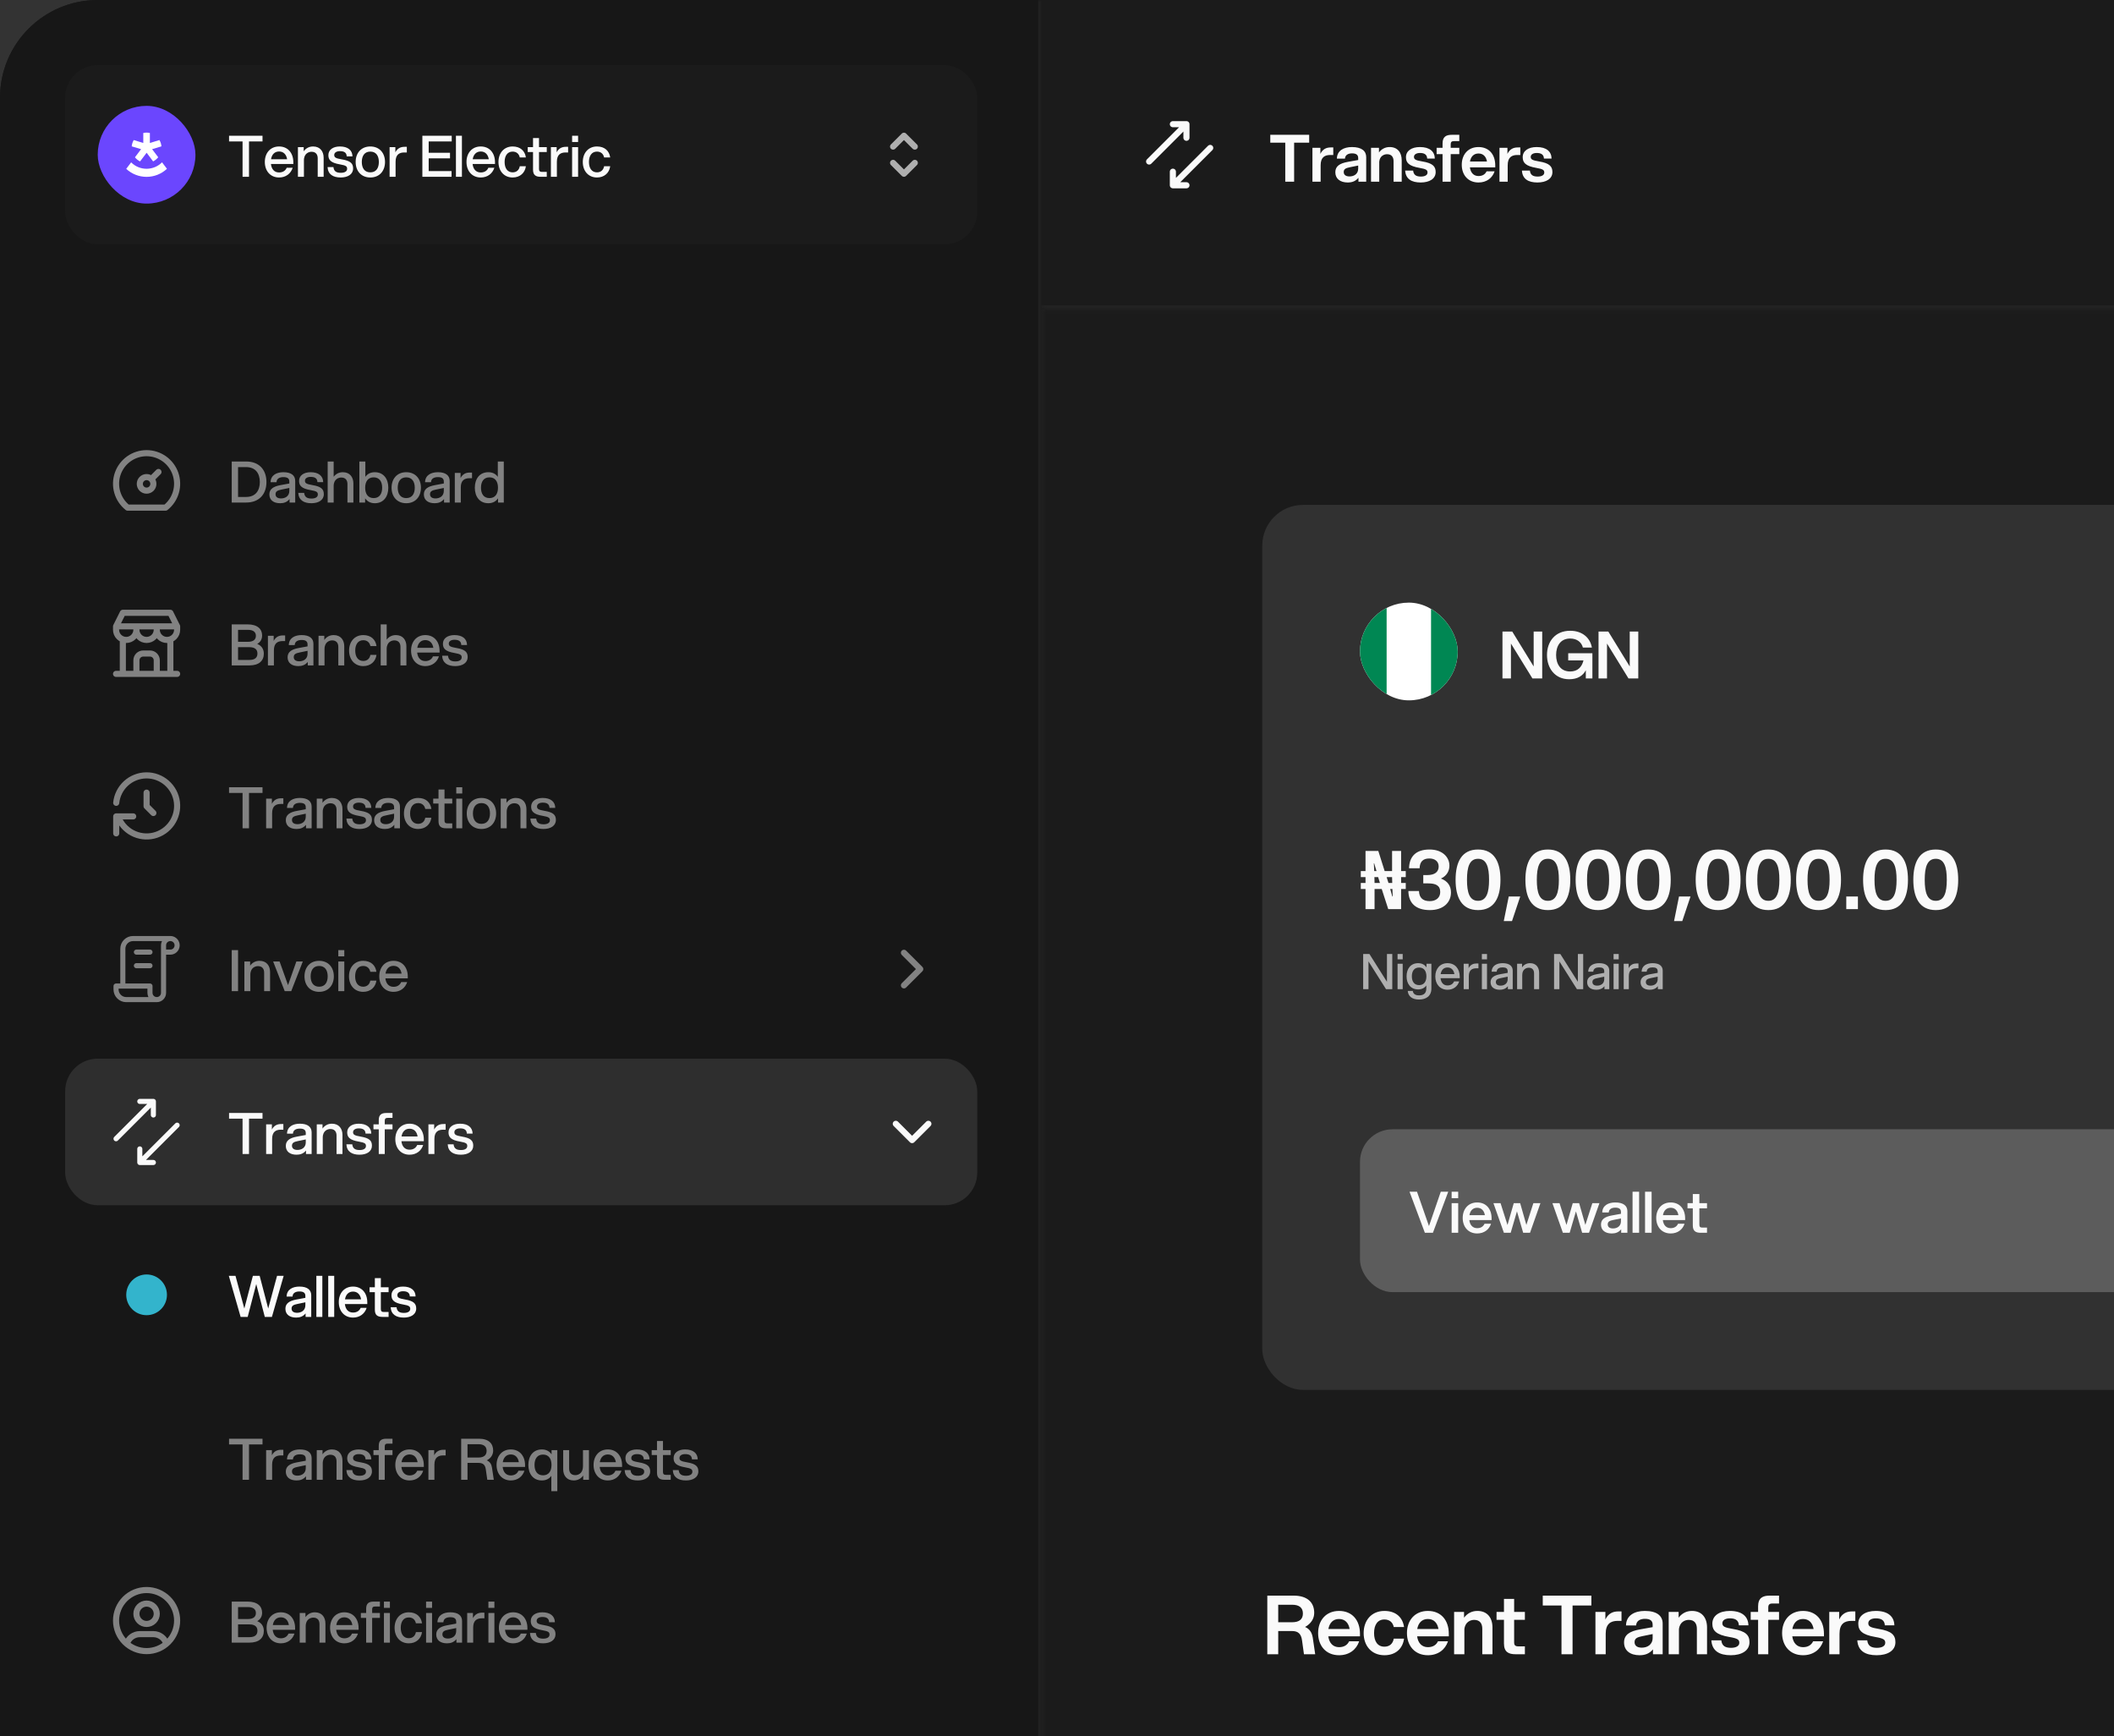 <svg width="431" height="354" viewBox="0 0 431 354" fill="none" xmlns="http://www.w3.org/2000/svg">
<rect x="0" y="0" width="431" height="354" fill="#333333" stroke="none"/>
<g clip-path="url(#clip0_5897_6746)">
<rect width="1195.43" height="850.08" rx="19.924" fill="#1B1B1B"/>
<mask id="path-2-inside-1_5897_6746" fill="white">
<path d="M0 0H212.52V850.08H0V0Z"/>
</mask>
<path d="M0 0H212.52V850.08H0V0Z" fill="#171717"/>
<path d="M211.69 0V850.08H213.351V0H211.69Z" fill="#232323" mask="url(#path-2-inside-1_5897_6746)"/>
<rect x="13.283" y="13.283" width="185.955" height="36.527" rx="6.641" fill="#1B1B1B"/>
<rect x="19.924" y="21.584" width="19.924" height="19.924" rx="9.962" fill="#6B46FE"/>
<g clip-path="url(#clip1_5897_6746)">
<path d="M31.012 30.413L32.256 32.059C31.976 32.414 31.621 32.703 31.217 32.904L29.897 31.143L28.556 32.91C28.15 32.71 27.794 32.423 27.513 32.069L28.765 30.413L26.855 29.839C26.896 29.386 27.036 28.946 27.266 28.553L29.213 29.151V27.112C29.655 27.011 30.115 27.011 30.557 27.112V29.151L32.506 28.556C32.734 28.949 32.874 29.387 32.914 29.84L31.012 30.413Z" fill="white"/>
<path d="M33.036 33.092C32.624 33.508 32.133 33.839 31.593 34.065C31.053 34.291 30.473 34.408 29.887 34.409C29.301 34.41 28.721 34.295 28.18 34.07C27.639 33.846 27.148 33.516 26.735 33.101L25.735 34.424C26.862 35.475 28.346 36.059 29.887 36.057C31.429 36.055 32.912 35.468 34.036 34.415L33.036 33.092Z" fill="white"/>
</g>
<path d="M49.453 36.046V28.841H46.699V27.678H53.521V28.841H50.766V36.046H49.453ZM56.898 36.186C55.108 36.186 53.992 34.838 53.992 33.025C53.992 31.212 55.108 29.863 56.898 29.863C58.687 29.863 59.803 31.188 59.803 33.083V33.431H55.236C55.352 34.477 55.921 35.163 56.898 35.163C57.641 35.163 58.199 34.814 58.455 34.199H59.675C59.292 35.395 58.281 36.186 56.898 36.186ZM55.259 32.467H58.536C58.385 31.514 57.816 30.886 56.898 30.886C55.979 30.886 55.41 31.514 55.259 32.467ZM64.775 32.281C64.775 31.502 64.392 30.944 63.508 30.944C63.043 30.944 61.963 31.212 61.963 32.699V36.046H60.742V30.003H61.916V30.851C62.323 30.282 62.95 29.863 63.834 29.863C65.298 29.863 65.984 30.909 65.984 32.153V36.046H64.775V32.281ZM69.457 36.186C67.923 36.186 66.865 35.558 66.784 34.071H67.981C68.074 34.931 68.586 35.233 69.481 35.233C70.271 35.233 70.77 34.942 70.77 34.419C70.77 33.943 70.596 33.734 69.306 33.513C67.435 33.199 66.947 32.595 66.947 31.63C66.947 30.538 67.9 29.863 69.294 29.863C70.933 29.863 71.84 30.63 71.863 31.886H70.689C70.666 31.037 70.05 30.816 69.294 30.816C68.655 30.816 68.144 31.095 68.144 31.595C68.144 32.095 68.434 32.281 69.678 32.49C71.491 32.792 71.991 33.338 71.991 34.349C71.991 35.535 70.922 36.186 69.457 36.186ZM75.497 36.186C73.626 36.186 72.51 34.838 72.51 33.025C72.51 31.212 73.626 29.863 75.497 29.863C77.38 29.863 78.496 31.212 78.496 33.025C78.496 34.838 77.38 36.186 75.497 36.186ZM73.765 33.025C73.765 34.268 74.323 35.14 75.497 35.14C76.683 35.14 77.24 34.268 77.24 33.025C77.24 31.781 76.683 30.909 75.497 30.909C74.323 30.909 73.765 31.781 73.765 33.025ZM79.431 36.046V30.003H80.605V31.049C81.046 30.2 81.732 29.933 82.476 29.933H82.941V31.084H82.441C81.418 31.084 80.651 31.514 80.651 32.967V36.046H79.431ZM86.111 36.046V27.678H92.096V28.841H87.401V31.142H91.748V32.281H87.401V34.884H92.061V36.046H86.111ZM92.955 36.046V27.678H94.175V36.046H92.955ZM98.013 36.186C96.223 36.186 95.108 34.838 95.108 33.025C95.108 31.212 96.223 29.863 98.013 29.863C99.803 29.863 100.919 31.188 100.919 33.083V33.431H96.351C96.468 34.477 97.037 35.163 98.013 35.163C98.757 35.163 99.315 34.814 99.571 34.199H100.791C100.407 35.395 99.396 36.186 98.013 36.186ZM96.374 32.467H99.652C99.501 31.514 98.931 30.886 98.013 30.886C97.095 30.886 96.526 31.514 96.374 32.467ZM104.519 36.186C102.741 36.186 101.626 34.838 101.626 33.025C101.626 31.212 102.741 29.863 104.519 29.863C106.088 29.863 107.03 30.77 107.216 32.106H105.972C105.821 31.363 105.298 30.909 104.519 30.909C103.439 30.909 102.881 31.781 102.881 33.025C102.881 34.268 103.439 35.14 104.519 35.14C105.31 35.14 105.833 34.663 105.972 33.896H107.216C107.03 35.256 106.019 36.186 104.519 36.186ZM108.673 28.143H109.893V30.003H111.474V31.002H109.893V34.454C109.893 34.873 110.068 35.047 110.498 35.047H111.474V36.046H110.219C109.196 36.046 108.673 35.663 108.673 34.594V31.002H107.592V30.003H108.673V28.143ZM112.316 36.046V30.003H113.49V31.049C113.931 30.2 114.617 29.933 115.361 29.933H115.826V31.084H115.326C114.303 31.084 113.536 31.514 113.536 32.967V36.046H112.316ZM116.642 36.046V30.003H117.862V36.046H116.642ZM116.642 28.957V27.678H117.862V28.957H116.642ZM121.712 36.186C119.934 36.186 118.818 34.838 118.818 33.025C118.818 31.212 119.934 29.863 121.712 29.863C123.281 29.863 124.223 30.77 124.408 32.106H123.165C123.014 31.363 122.491 30.909 121.712 30.909C120.631 30.909 120.073 31.781 120.073 33.025C120.073 34.268 120.631 35.14 121.712 35.14C122.502 35.14 123.025 34.663 123.165 33.896H124.408C124.223 35.256 123.211 36.186 121.712 36.186Z" fill="#FAFAFA"/>
<path d="M182.081 29.887L184.295 27.673L186.509 29.887M186.509 33.207L184.295 35.421L182.081 33.207" stroke="#AFAFAF" stroke-width="1.245" stroke-linecap="round" stroke-linejoin="round"/>
<path d="M30.889 97.647L32.308 96.229M28.503 98.65C28.503 99.017 28.648 99.369 28.908 99.629C29.168 99.888 29.519 100.034 29.886 100.034C30.253 100.034 30.605 99.888 30.865 99.629C31.124 99.369 31.27 99.017 31.27 98.65C31.27 98.283 31.124 97.931 30.865 97.672C30.605 97.412 30.253 97.267 29.886 97.267C29.519 97.267 29.168 97.412 28.908 97.672C28.648 97.931 28.503 98.283 28.503 98.65ZM26.012 103.493C25.001 102.689 24.265 101.591 23.906 100.35C23.547 99.109 23.582 97.787 24.008 96.567C24.434 95.347 25.228 94.29 26.281 93.542C27.335 92.794 28.595 92.393 29.886 92.393C31.178 92.393 32.438 92.794 33.491 93.542C34.545 94.29 35.339 95.347 35.765 96.567C36.19 97.787 36.226 99.109 35.867 100.35C35.508 101.591 34.772 102.689 33.76 103.493H26.012Z" stroke="#828282" stroke-width="1.245" stroke-linecap="round" stroke-linejoin="round"/>
<path d="M47.245 102.458V94.091H50.162C52.986 94.091 54.323 95.938 54.323 98.275C54.323 100.611 52.986 102.458 50.162 102.458H47.245ZM48.535 101.32H50.162C52.138 101.32 52.974 99.983 52.974 98.275C52.974 96.566 52.138 95.23 50.162 95.23H48.535V101.32ZM59.035 102.458V101.75C58.512 102.389 57.85 102.598 57.118 102.598C55.781 102.598 54.921 101.959 54.921 100.797C54.921 99.727 55.711 99.181 57.164 98.914L58.989 98.577V98.181C58.989 97.542 58.594 97.275 57.78 97.275C57.083 97.275 56.409 97.519 56.374 98.309H55.165C55.2 96.857 56.409 96.275 57.78 96.275C59.407 96.275 60.186 96.961 60.186 98.054V102.458H59.035ZM56.176 100.762C56.176 101.273 56.525 101.622 57.303 101.622C58.129 101.622 58.989 101.168 58.989 100.088V99.483L57.373 99.82C56.641 99.971 56.176 100.146 56.176 100.762ZM63.485 102.598C61.951 102.598 60.893 101.97 60.812 100.483H62.009C62.102 101.343 62.613 101.645 63.508 101.645C64.299 101.645 64.798 101.354 64.798 100.831C64.798 100.355 64.624 100.146 63.334 99.925C61.463 99.611 60.975 99.007 60.975 98.042C60.975 96.95 61.928 96.275 63.322 96.275C64.961 96.275 65.868 97.043 65.891 98.298H64.717C64.694 97.449 64.078 97.228 63.322 97.228C62.683 97.228 62.172 97.507 62.172 98.007C62.172 98.507 62.462 98.693 63.706 98.902C65.519 99.204 66.019 99.751 66.019 100.762C66.019 101.947 64.949 102.598 63.485 102.598ZM66.805 102.458V94.091H68.026V97.205C68.432 96.671 69.048 96.275 69.897 96.275C71.361 96.275 72.047 97.322 72.047 98.565V102.458H70.838V98.693C70.838 97.914 70.455 97.356 69.571 97.356C69.106 97.356 68.026 97.624 68.026 99.111V102.458H66.805ZM73.266 102.458V94.091H74.486V97.217C74.904 96.624 75.543 96.275 76.415 96.275C78.193 96.275 79.17 97.624 79.17 99.437C79.17 101.25 78.193 102.598 76.415 102.598C75.52 102.598 74.858 102.214 74.439 101.598V102.458H73.266ZM74.451 99.437C74.451 100.68 75.009 101.552 76.183 101.552C77.357 101.552 77.915 100.68 77.915 99.437C77.915 98.193 77.357 97.322 76.183 97.322C75.009 97.322 74.451 98.193 74.451 99.437ZM82.82 102.598C80.949 102.598 79.833 101.25 79.833 99.437C79.833 97.624 80.949 96.275 82.82 96.275C84.703 96.275 85.819 97.624 85.819 99.437C85.819 101.25 84.703 102.598 82.82 102.598ZM81.088 99.437C81.088 100.68 81.646 101.552 82.82 101.552C84.005 101.552 84.563 100.68 84.563 99.437C84.563 98.193 84.005 97.322 82.82 97.322C81.646 97.322 81.088 98.193 81.088 99.437ZM90.531 102.458V101.75C90.008 102.389 89.345 102.598 88.613 102.598C87.277 102.598 86.417 101.959 86.417 100.797C86.417 99.727 87.207 99.181 88.66 98.914L90.484 98.577V98.181C90.484 97.542 90.089 97.275 89.276 97.275C88.578 97.275 87.904 97.519 87.869 98.309H86.661C86.696 96.857 87.904 96.275 89.276 96.275C90.903 96.275 91.681 96.961 91.681 98.054V102.458H90.531ZM87.672 100.762C87.672 101.273 88.02 101.622 88.799 101.622C89.624 101.622 90.484 101.168 90.484 100.088V99.483L88.869 99.82C88.137 99.971 87.672 100.146 87.672 100.762ZM92.726 102.458V96.415H93.9V97.461C94.341 96.612 95.027 96.345 95.771 96.345H96.236V97.496H95.736C94.713 97.496 93.946 97.926 93.946 99.379V102.458H92.726ZM102.712 102.458H101.538V101.598C101.12 102.214 100.457 102.598 99.562 102.598C97.784 102.598 96.808 101.25 96.808 99.437C96.808 97.624 97.784 96.275 99.562 96.275C100.434 96.275 101.073 96.624 101.492 97.217V94.091H102.712V102.458ZM98.063 99.437C98.063 100.68 98.621 101.552 99.795 101.552C100.969 101.552 101.526 100.68 101.526 99.437C101.526 98.193 100.969 97.322 99.795 97.322C98.621 97.322 98.063 98.193 98.063 99.437Z" fill="#828282"/>
<path d="M23.66 137.39H36.112M23.66 127.705V128.397C23.66 128.947 23.879 129.475 24.268 129.864C24.657 130.254 25.185 130.472 25.735 130.472C26.286 130.472 26.814 130.254 27.203 129.864C27.592 129.475 27.811 128.947 27.811 128.397M23.66 127.705H36.112M23.66 127.705L25.044 124.938H34.729L36.112 127.705M27.811 128.397V127.705M27.811 128.397C27.811 128.947 28.03 129.475 28.419 129.864C28.808 130.254 29.336 130.472 29.886 130.472C30.437 130.472 30.965 130.254 31.354 129.864C31.743 129.475 31.962 128.947 31.962 128.397M31.962 128.397V127.705M31.962 128.397C31.962 128.947 32.18 129.475 32.57 129.864C32.959 130.254 33.487 130.472 34.037 130.472C34.587 130.472 35.115 130.254 35.505 129.864C35.894 129.475 36.112 128.947 36.112 128.397V127.705M25.044 137.39V130.369M34.729 137.39V130.369M27.811 137.39V134.623C27.811 134.256 27.957 133.904 28.216 133.645C28.476 133.385 28.828 133.24 29.195 133.24H30.578C30.945 133.24 31.297 133.385 31.556 133.645C31.816 133.904 31.962 134.256 31.962 134.623V137.39" stroke="#828282" stroke-width="1.245" stroke-linecap="round" stroke-linejoin="round"/>
<path d="M47.245 135.665V127.297H50.476C52.486 127.297 53.439 128.25 53.439 129.551C53.439 130.307 53.114 130.911 52.44 131.283C53.346 131.643 53.788 132.364 53.788 133.27C53.788 134.7 52.835 135.665 50.824 135.665H47.245ZM48.535 134.549H50.836C51.975 134.549 52.486 134.072 52.486 133.247C52.486 132.422 51.975 131.945 50.836 131.945H48.535V134.549ZM48.535 130.853H50.534C51.673 130.853 52.172 130.376 52.172 129.633C52.172 128.889 51.673 128.412 50.534 128.412H48.535V130.853ZM54.622 135.665V129.621H55.796V130.667C56.238 129.819 56.924 129.551 57.667 129.551H58.132V130.702H57.633C56.61 130.702 55.843 131.132 55.843 132.585V135.665H54.622ZM62.749 135.665V134.956C62.226 135.595 61.563 135.804 60.831 135.804C59.495 135.804 58.635 135.165 58.635 134.003C58.635 132.933 59.425 132.387 60.878 132.12L62.702 131.783V131.388C62.702 130.748 62.307 130.481 61.494 130.481C60.796 130.481 60.122 130.725 60.087 131.515H58.879C58.914 130.063 60.122 129.482 61.494 129.482C63.121 129.482 63.9 130.167 63.9 131.26V135.665H62.749ZM59.89 133.968C59.89 134.479 60.239 134.828 61.017 134.828C61.842 134.828 62.702 134.374 62.702 133.294V132.689L61.087 133.026C60.355 133.177 59.89 133.352 59.89 133.968ZM68.977 131.899C68.977 131.12 68.593 130.562 67.71 130.562C67.245 130.562 66.164 130.83 66.164 132.317V135.665H64.944V129.621H66.118V130.469C66.525 129.9 67.152 129.482 68.035 129.482C69.5 129.482 70.186 130.528 70.186 131.771V135.665H68.977V131.899ZM74.066 135.804C72.287 135.804 71.172 134.456 71.172 132.643C71.172 130.83 72.287 129.482 74.066 129.482C75.635 129.482 76.576 130.388 76.762 131.725H75.519C75.367 130.981 74.844 130.528 74.066 130.528C72.985 130.528 72.427 131.399 72.427 132.643C72.427 133.886 72.985 134.758 74.066 134.758C74.856 134.758 75.379 134.282 75.519 133.514H76.762C76.576 134.874 75.565 135.804 74.066 135.804ZM77.615 135.665V127.297H78.835V130.411C79.242 129.877 79.858 129.482 80.706 129.482C82.171 129.482 82.856 130.528 82.856 131.771V135.665H81.648V131.899C81.648 131.12 81.264 130.562 80.381 130.562C79.916 130.562 78.835 130.83 78.835 132.317V135.665H77.615ZM86.713 135.804C84.924 135.804 83.808 134.456 83.808 132.643C83.808 130.83 84.924 129.482 86.713 129.482C88.503 129.482 89.619 130.806 89.619 132.701V133.05H85.051C85.168 134.096 85.737 134.781 86.713 134.781C87.457 134.781 88.015 134.433 88.271 133.817H89.491C89.108 135.014 88.096 135.804 86.713 135.804ZM85.075 132.085H88.352C88.201 131.132 87.632 130.504 86.713 130.504C85.795 130.504 85.226 131.132 85.075 132.085ZM92.813 135.804C91.279 135.804 90.221 135.176 90.14 133.689H91.337C91.43 134.549 91.941 134.851 92.836 134.851C93.626 134.851 94.126 134.56 94.126 134.037C94.126 133.561 93.952 133.352 92.662 133.131C90.791 132.817 90.302 132.213 90.302 131.248C90.302 130.156 91.255 129.482 92.65 129.482C94.289 129.482 95.195 130.249 95.219 131.504H94.045C94.022 130.655 93.406 130.435 92.65 130.435C92.011 130.435 91.499 130.713 91.499 131.213C91.499 131.713 91.79 131.899 93.034 132.108C94.847 132.41 95.347 132.957 95.347 133.968C95.347 135.153 94.277 135.804 92.813 135.804Z" fill="#828282"/>
<path d="M29.887 161.604V164.371L31.27 165.755M23.695 163.679C23.85 162.157 24.56 160.746 25.69 159.714C26.819 158.682 28.289 158.102 29.818 158.084C31.348 158.067 32.831 158.613 33.983 159.619C35.136 160.625 35.878 162.02 36.068 163.538C36.257 165.056 35.882 166.591 35.012 167.849C34.142 169.108 32.84 170.002 31.353 170.362C29.866 170.721 28.299 170.521 26.95 169.799C25.602 169.077 24.566 167.883 24.041 166.446M23.695 169.905V166.446H27.154" stroke="#828282" stroke-width="1.245" stroke-linecap="round" stroke-linejoin="round"/>
<path d="M49.453 168.871V161.665H46.699V160.503H53.521V161.665H50.766V168.871H49.453ZM54.259 168.871V162.828H55.433V163.874C55.875 163.025 56.56 162.758 57.304 162.758H57.769V163.908H57.269C56.247 163.908 55.48 164.338 55.48 165.791V168.871H54.259ZM62.386 168.871V168.162C61.863 168.801 61.2 169.011 60.468 169.011C59.132 169.011 58.271 168.371 58.271 167.209C58.271 166.14 59.062 165.594 60.514 165.326L62.339 164.989V164.594C62.339 163.955 61.944 163.688 61.13 163.688C60.433 163.688 59.759 163.932 59.724 164.722H58.516C58.55 163.269 59.759 162.688 61.13 162.688C62.758 162.688 63.536 163.374 63.536 164.466V168.871H62.386ZM59.527 167.174C59.527 167.686 59.875 168.034 60.654 168.034C61.479 168.034 62.339 167.581 62.339 166.5V165.896L60.724 166.233C59.992 166.384 59.527 166.558 59.527 167.174ZM68.614 165.106C68.614 164.327 68.23 163.769 67.347 163.769C66.882 163.769 65.801 164.036 65.801 165.524V168.871H64.581V162.828H65.755V163.676C66.161 163.106 66.789 162.688 67.672 162.688C69.137 162.688 69.822 163.734 69.822 164.978V168.871H68.614V165.106ZM73.296 169.011C71.762 169.011 70.704 168.383 70.623 166.895H71.82C71.913 167.755 72.424 168.058 73.319 168.058C74.109 168.058 74.609 167.767 74.609 167.244C74.609 166.767 74.435 166.558 73.145 166.337C71.273 166.024 70.785 165.419 70.785 164.455C70.785 163.362 71.738 162.688 73.133 162.688C74.772 162.688 75.678 163.455 75.701 164.71H74.528C74.504 163.862 73.888 163.641 73.133 163.641C72.494 163.641 71.982 163.92 71.982 164.42C71.982 164.92 72.273 165.106 73.517 165.315C75.33 165.617 75.829 166.163 75.829 167.174C75.829 168.36 74.76 169.011 73.296 169.011ZM80.393 168.871V168.162C79.87 168.801 79.208 169.011 78.476 169.011C77.139 169.011 76.279 168.371 76.279 167.209C76.279 166.14 77.069 165.594 78.522 165.326L80.347 164.989V164.594C80.347 163.955 79.952 163.688 79.138 163.688C78.441 163.688 77.767 163.932 77.732 164.722H76.523C76.558 163.269 77.767 162.688 79.138 162.688C80.765 162.688 81.544 163.374 81.544 164.466V168.871H80.393ZM77.534 167.174C77.534 167.686 77.883 168.034 78.662 168.034C79.487 168.034 80.347 167.581 80.347 166.5V165.896L78.731 166.233C77.999 166.384 77.534 166.558 77.534 167.174ZM85.25 169.011C83.472 169.011 82.356 167.662 82.356 165.849C82.356 164.036 83.472 162.688 85.25 162.688C86.819 162.688 87.76 163.595 87.946 164.931H86.703C86.552 164.187 86.028 163.734 85.25 163.734C84.169 163.734 83.611 164.606 83.611 165.849C83.611 167.093 84.169 167.965 85.25 167.965C86.04 167.965 86.563 167.488 86.703 166.721H87.946C87.76 168.081 86.749 169.011 85.25 169.011ZM89.403 160.968H90.624V162.828H92.204V163.827H90.624V167.279C90.624 167.697 90.798 167.872 91.228 167.872H92.204V168.871H90.949C89.926 168.871 89.403 168.488 89.403 167.418V163.827H88.322V162.828H89.403V160.968ZM93.023 168.871V162.828H94.243V168.871H93.023ZM93.023 161.782V160.503H94.243V161.782H93.023ZM98.151 169.011C96.28 169.011 95.164 167.662 95.164 165.849C95.164 164.036 96.28 162.688 98.151 162.688C100.034 162.688 101.15 164.036 101.15 165.849C101.15 167.662 100.034 169.011 98.151 169.011ZM96.42 165.849C96.42 167.093 96.978 167.965 98.151 167.965C99.337 167.965 99.895 167.093 99.895 165.849C99.895 164.606 99.337 163.734 98.151 163.734C96.978 163.734 96.42 164.606 96.42 165.849ZM106.118 165.106C106.118 164.327 105.734 163.769 104.851 163.769C104.386 163.769 103.305 164.036 103.305 165.524V168.871H102.085V162.828H103.259V163.676C103.666 163.106 104.293 162.688 105.176 162.688C106.641 162.688 107.327 163.734 107.327 164.978V168.871H106.118V165.106ZM110.8 169.011C109.266 169.011 108.208 168.383 108.127 166.895H109.324C109.417 167.755 109.928 168.058 110.823 168.058C111.614 168.058 112.113 167.767 112.113 167.244C112.113 166.767 111.939 166.558 110.649 166.337C108.778 166.024 108.29 165.419 108.29 164.455C108.29 163.362 109.243 162.688 110.637 162.688C112.276 162.688 113.183 163.455 113.206 164.71H112.032C112.009 163.862 111.393 163.641 110.637 163.641C109.998 163.641 109.487 163.92 109.487 164.42C109.487 164.92 109.777 165.106 111.021 165.315C112.834 165.617 113.334 166.163 113.334 167.174C113.334 168.36 112.264 169.011 110.8 169.011Z" fill="#828282"/>
<path d="M31.962 203.803H25.735C25.185 203.803 24.657 203.584 24.268 203.195C23.879 202.806 23.66 202.278 23.66 201.728V201.036H30.578V202.419C30.578 202.786 30.724 203.138 30.983 203.398C31.243 203.657 31.595 203.803 31.962 203.803ZM31.962 203.803C32.329 203.803 32.681 203.657 32.94 203.398C33.2 203.138 33.345 202.786 33.345 202.419V192.734C33.345 192.461 33.426 192.193 33.578 191.965C33.73 191.738 33.947 191.561 34.199 191.456C34.452 191.351 34.73 191.324 34.999 191.377C35.267 191.431 35.514 191.562 35.707 191.756C35.901 191.949 36.032 192.196 36.086 192.464C36.139 192.733 36.112 193.011 36.007 193.264C35.903 193.516 35.725 193.733 35.498 193.885C35.27 194.037 35.003 194.118 34.729 194.118H33.345M34.729 191.351H27.119C26.569 191.351 26.041 191.569 25.652 191.958C25.262 192.348 25.044 192.876 25.044 193.426V201.036M27.811 194.118H30.578M27.811 196.885H30.578" stroke="#828282" stroke-width="1.038" stroke-linecap="round" stroke-linejoin="round"/>
<path d="M47.245 202.077V193.709H48.535V202.077H47.245ZM53.855 198.312C53.855 197.533 53.471 196.975 52.588 196.975C52.123 196.975 51.042 197.242 51.042 198.73V202.077H49.822V196.034H50.996V196.882C51.403 196.313 52.03 195.894 52.913 195.894C54.378 195.894 55.064 196.94 55.064 198.184V202.077H53.855V198.312ZM58.049 202.077L55.69 196.034H57.003L58.723 200.845L60.42 196.034H61.733L59.374 202.077H58.049ZM65.065 202.217C63.194 202.217 62.078 200.868 62.078 199.055C62.078 197.242 63.194 195.894 65.065 195.894C66.948 195.894 68.063 197.242 68.063 199.055C68.063 200.868 66.948 202.217 65.065 202.217ZM63.333 199.055C63.333 200.299 63.891 201.171 65.065 201.171C66.25 201.171 66.808 200.299 66.808 199.055C66.808 197.812 66.25 196.94 65.065 196.94C63.891 196.94 63.333 197.812 63.333 199.055ZM68.975 202.077V196.034H70.196V202.077H68.975ZM68.975 194.988V193.709H70.196V194.988H68.975ZM74.046 202.217C72.268 202.217 71.152 200.868 71.152 199.055C71.152 197.242 72.268 195.894 74.046 195.894C75.615 195.894 76.556 196.801 76.742 198.137H75.499C75.347 197.393 74.825 196.94 74.046 196.94C72.965 196.94 72.407 197.812 72.407 199.055C72.407 200.299 72.965 201.171 74.046 201.171C74.836 201.171 75.359 200.694 75.499 199.927H76.742C76.556 201.287 75.545 202.217 74.046 202.217ZM80.233 202.217C78.443 202.217 77.328 200.868 77.328 199.055C77.328 197.242 78.443 195.894 80.233 195.894C82.023 195.894 83.139 197.219 83.139 199.113V199.462H78.571C78.687 200.508 79.257 201.194 80.233 201.194C80.977 201.194 81.535 200.845 81.79 200.229H83.011C82.627 201.426 81.616 202.217 80.233 202.217ZM78.594 198.498H81.872C81.721 197.544 81.151 196.917 80.233 196.917C79.315 196.917 78.746 197.544 78.594 198.498Z" fill="#828282"/>
<path d="M184.295 200.897L187.616 197.577L184.295 194.256" stroke="#828282" stroke-width="1.245" stroke-linecap="round" stroke-linejoin="round"/>
<rect x="13.283" y="215.841" width="185.955" height="29.886" rx="6.641" fill="#2E2E2E"/>
<path d="M23.66 232.167L31.27 224.557M31.27 224.557H28.503M31.27 224.557V227.324M28.503 234.242V237.009M28.503 237.009H31.27M28.503 237.009L36.112 229.4" stroke="#FAFAFA" stroke-width="1.038" stroke-linecap="round" stroke-linejoin="round"/>
<path d="M49.453 235.284V228.078H46.699V226.916H53.521V228.078H50.767V235.284H49.453ZM54.26 235.284V229.24H55.434V230.286C55.875 229.438 56.561 229.17 57.305 229.17H57.77V230.321H57.27C56.247 230.321 55.48 230.751 55.48 232.204V235.284H54.26ZM62.386 235.284V234.575C61.863 235.214 61.201 235.423 60.468 235.423C59.132 235.423 58.272 234.784 58.272 233.622C58.272 232.552 59.062 232.006 60.515 231.739L62.34 231.402V231.007C62.34 230.368 61.944 230.1 61.131 230.1C60.434 230.1 59.76 230.344 59.725 231.135H58.516C58.551 229.682 59.76 229.101 61.131 229.101C62.758 229.101 63.537 229.786 63.537 230.879V235.284H62.386ZM59.527 233.587C59.527 234.098 59.876 234.447 60.654 234.447C61.48 234.447 62.34 233.994 62.34 232.913V232.308L60.724 232.645C59.992 232.797 59.527 232.971 59.527 233.587ZM68.614 231.518C68.614 230.739 68.231 230.182 67.347 230.182C66.882 230.182 65.802 230.449 65.802 231.937V235.284H64.581V229.24H65.755V230.089C66.162 229.519 66.789 229.101 67.673 229.101C69.137 229.101 69.823 230.147 69.823 231.39V235.284H68.614V231.518ZM73.296 235.423C71.762 235.423 70.704 234.796 70.623 233.308H71.82C71.913 234.168 72.425 234.47 73.32 234.47C74.11 234.47 74.609 234.18 74.609 233.657C74.609 233.18 74.435 232.971 73.145 232.75C71.274 232.436 70.786 231.832 70.786 230.867C70.786 229.775 71.739 229.101 73.133 229.101C74.772 229.101 75.679 229.868 75.702 231.123H74.528C74.505 230.275 73.889 230.054 73.133 230.054C72.494 230.054 71.983 230.333 71.983 230.832C71.983 231.332 72.273 231.518 73.517 231.727C75.33 232.029 75.83 232.576 75.83 233.587C75.83 234.772 74.761 235.423 73.296 235.423ZM77.221 228.368C77.221 227.299 77.744 226.916 78.767 226.916H80.022V227.915H79.046C78.616 227.915 78.441 228.09 78.441 228.508V229.24H80.022V230.24H78.441V235.284H77.221V230.24H76.14V229.24H77.221V228.368ZM83.502 235.423C81.712 235.423 80.596 234.075 80.596 232.262C80.596 230.449 81.712 229.101 83.502 229.101C85.292 229.101 86.407 230.426 86.407 232.32V232.669H81.84C81.956 233.715 82.526 234.4 83.502 234.4C84.246 234.4 84.804 234.052 85.059 233.436H86.28C85.896 234.633 84.885 235.423 83.502 235.423ZM81.863 231.704H85.141C84.99 230.751 84.42 230.123 83.502 230.123C82.584 230.123 82.014 230.751 81.863 231.704ZM87.347 235.284V229.24H88.52V230.286C88.962 229.438 89.648 229.17 90.392 229.17H90.856V230.321H90.357C89.334 230.321 88.567 230.751 88.567 232.204V235.284H87.347ZM93.951 235.423C92.416 235.423 91.359 234.796 91.278 233.308H92.475C92.567 234.168 93.079 234.47 93.974 234.47C94.764 234.47 95.264 234.18 95.264 233.657C95.264 233.18 95.09 232.971 93.799 232.75C91.928 232.436 91.44 231.832 91.44 230.867C91.44 229.775 92.393 229.101 93.788 229.101C95.427 229.101 96.333 229.868 96.356 231.123H95.183C95.159 230.275 94.543 230.054 93.788 230.054C93.149 230.054 92.637 230.333 92.637 230.832C92.637 231.332 92.928 231.518 94.171 231.727C95.984 232.029 96.484 232.576 96.484 233.587C96.484 234.772 95.415 235.423 93.951 235.423Z" fill="#FAFAFA"/>
<path d="M182.635 229.124L185.956 232.444L189.277 229.124" stroke="#FAFAFA" stroke-width="1.245" stroke-linecap="round" stroke-linejoin="round"/>
<circle cx="29.887" cy="263.99" r="4.151" fill="#33B4CC"/>
<path d="M53.986 268.49L52.242 261.795L50.499 268.49H49.058L46.652 260.122H48.012L49.813 266.781L51.556 260.122H52.94L54.683 266.781L56.484 260.122H57.833L55.438 268.49H53.986ZM62.304 268.49V267.781C61.781 268.42 61.118 268.629 60.386 268.629C59.05 268.629 58.19 267.99 58.19 266.828C58.19 265.759 58.98 265.212 60.433 264.945L62.258 264.608V264.213C62.258 263.574 61.862 263.306 61.049 263.306C60.351 263.306 59.677 263.55 59.642 264.341H58.434C58.469 262.888 59.677 262.307 61.049 262.307C62.676 262.307 63.455 262.992 63.455 264.085V268.49H62.304ZM59.445 266.793C59.445 267.304 59.794 267.653 60.572 267.653C61.397 267.653 62.258 267.2 62.258 266.119V265.514L60.642 265.852C59.91 266.003 59.445 266.177 59.445 266.793ZM64.499 268.49V260.122H65.719V268.49H64.499ZM66.919 268.49V260.122H68.139V268.49H66.919ZM71.977 268.629C70.187 268.629 69.071 267.281 69.071 265.468C69.071 263.655 70.187 262.307 71.977 262.307C73.767 262.307 74.882 263.632 74.882 265.526V265.875H70.315C70.431 266.921 71.001 267.606 71.977 267.606C72.721 267.606 73.278 267.258 73.534 266.642H74.754C74.371 267.839 73.36 268.629 71.977 268.629ZM70.338 264.91H73.615C73.464 263.957 72.895 263.329 71.977 263.329C71.059 263.329 70.489 263.957 70.338 264.91ZM76.426 260.587H77.646V262.446H79.227V263.446H77.646V266.898C77.646 267.316 77.821 267.49 78.251 267.49H79.227V268.49H77.972C76.949 268.49 76.426 268.106 76.426 267.037V263.446H75.345V262.446H76.426V260.587ZM82.323 268.629C80.789 268.629 79.732 268.002 79.65 266.514H80.847C80.94 267.374 81.452 267.676 82.347 267.676C83.137 267.676 83.637 267.386 83.637 266.863C83.637 266.386 83.462 266.177 82.172 265.956C80.301 265.642 79.813 265.038 79.813 264.073C79.813 262.981 80.766 262.307 82.161 262.307C83.799 262.307 84.706 263.074 84.729 264.329H83.555C83.532 263.481 82.916 263.26 82.161 263.26C81.521 263.26 81.01 263.539 81.01 264.038C81.01 264.538 81.301 264.724 82.544 264.933C84.357 265.236 84.857 265.782 84.857 266.793C84.857 267.978 83.788 268.629 82.323 268.629Z" fill="#FAFAFA"/>
<path d="M49.453 301.696V294.49H46.699V293.328H53.521V294.49H50.766V301.696H49.453ZM54.259 301.696V295.652H55.433V296.698C55.875 295.85 56.56 295.583 57.304 295.583H57.769V296.733H57.269C56.247 296.733 55.48 297.163 55.48 298.616V301.696H54.259ZM62.386 301.696V300.987C61.863 301.626 61.2 301.835 60.468 301.835C59.132 301.835 58.271 301.196 58.271 300.034C58.271 298.965 59.062 298.418 60.514 298.151L62.339 297.814V297.419C62.339 296.78 61.944 296.512 61.13 296.512C60.433 296.512 59.759 296.756 59.724 297.547H58.516C58.55 296.094 59.759 295.513 61.13 295.513C62.758 295.513 63.536 296.199 63.536 297.291V301.696H62.386ZM59.527 299.999C59.527 300.51 59.875 300.859 60.654 300.859C61.479 300.859 62.339 300.406 62.339 299.325V298.721L60.724 299.058C59.992 299.209 59.527 299.383 59.527 299.999ZM68.614 297.93C68.614 297.152 68.23 296.594 67.347 296.594C66.882 296.594 65.801 296.861 65.801 298.349V301.696H64.581V295.652H65.755V296.501C66.161 295.931 66.789 295.513 67.672 295.513C69.137 295.513 69.822 296.559 69.822 297.802V301.696H68.614V297.93ZM73.296 301.835C71.762 301.835 70.704 301.208 70.623 299.72H71.82C71.913 300.58 72.424 300.882 73.319 300.882C74.109 300.882 74.609 300.592 74.609 300.069C74.609 299.592 74.435 299.383 73.145 299.162C71.273 298.848 70.785 298.244 70.785 297.279C70.785 296.187 71.738 295.513 73.133 295.513C74.772 295.513 75.678 296.28 75.701 297.535H74.528C74.504 296.687 73.888 296.466 73.133 296.466C72.494 296.466 71.982 296.745 71.982 297.245C71.982 297.744 72.273 297.93 73.517 298.139C75.33 298.442 75.829 298.988 75.829 299.999C75.829 301.184 74.76 301.835 73.296 301.835ZM77.22 294.781C77.22 293.711 77.743 293.328 78.766 293.328H80.021V294.327H79.045C78.615 294.327 78.441 294.502 78.441 294.92V295.652H80.021V296.652H78.441V301.696H77.22V296.652H76.139V295.652H77.22V294.781ZM83.501 301.835C81.712 301.835 80.596 300.487 80.596 298.674C80.596 296.861 81.712 295.513 83.501 295.513C85.291 295.513 86.407 296.838 86.407 298.732V299.081H81.839C81.956 300.127 82.525 300.813 83.501 300.813C84.245 300.813 84.803 300.464 85.059 299.848H86.279C85.896 301.045 84.884 301.835 83.501 301.835ZM81.863 298.116H85.14C84.989 297.163 84.419 296.536 83.501 296.536C82.583 296.536 82.014 297.163 81.863 298.116ZM87.346 301.696V295.652H88.52V296.698C88.962 295.85 89.647 295.583 90.391 295.583H90.856V296.733H90.356C89.334 296.733 88.567 297.163 88.567 298.616V301.696H87.346ZM94.026 301.696V293.328H97.618C99.628 293.328 100.546 294.292 100.546 295.757C100.546 296.559 100.105 297.291 99.245 297.744C99.884 298.012 100.198 298.523 100.302 299.197L100.674 301.696H99.349L99.047 299.592C98.919 298.639 98.466 298.256 97.548 298.256H95.316V301.696H94.026ZM95.316 297.163H97.525C98.687 297.163 99.21 296.652 99.21 295.803C99.21 294.955 98.687 294.444 97.525 294.444H95.316V297.163ZM104.144 301.835C102.355 301.835 101.239 300.487 101.239 298.674C101.239 296.861 102.355 295.513 104.144 295.513C105.934 295.513 107.05 296.838 107.05 298.732V299.081H102.482C102.599 300.127 103.168 300.813 104.144 300.813C104.888 300.813 105.446 300.464 105.702 299.848H106.922C106.539 301.045 105.527 301.835 104.144 301.835ZM102.506 298.116H105.783C105.632 297.163 105.063 296.536 104.144 296.536C103.226 296.536 102.657 297.163 102.506 298.116ZM113.626 295.652V304.02H112.406V300.894C111.987 301.487 111.348 301.835 110.476 301.835C108.698 301.835 107.722 300.487 107.722 298.674C107.722 296.861 108.698 295.513 110.476 295.513C111.371 295.513 112.034 295.896 112.452 296.512V295.652H113.626ZM108.977 298.674C108.977 299.918 109.535 300.789 110.709 300.789C111.883 300.789 112.44 299.918 112.44 298.674C112.44 297.43 111.883 296.559 110.709 296.559C109.535 296.559 108.977 297.43 108.977 298.674ZM116.033 299.418C116.033 300.197 116.416 300.754 117.3 300.754C117.764 300.754 118.845 300.487 118.845 298.999H118.857V295.652H120.077V301.696H118.903V300.836C118.497 301.405 117.857 301.835 116.974 301.835C115.51 301.835 114.824 300.789 114.824 299.546V295.652H116.033V299.418ZM123.923 301.835C122.133 301.835 121.017 300.487 121.017 298.674C121.017 296.861 122.133 295.513 123.923 295.513C125.712 295.513 126.828 296.838 126.828 298.732V299.081H122.261C122.377 300.127 122.946 300.813 123.923 300.813C124.666 300.813 125.224 300.464 125.48 299.848H126.7C126.317 301.045 125.306 301.835 123.923 301.835ZM122.284 298.116H125.561C125.41 297.163 124.841 296.536 123.923 296.536C123.004 296.536 122.435 297.163 122.284 298.116ZM130.022 301.835C128.488 301.835 127.43 301.208 127.349 299.72H128.546C128.639 300.58 129.15 300.882 130.045 300.882C130.836 300.882 131.335 300.592 131.335 300.069C131.335 299.592 131.161 299.383 129.871 299.162C128 298.848 127.512 298.244 127.512 297.279C127.512 296.187 128.465 295.513 129.859 295.513C131.498 295.513 132.405 296.28 132.428 297.535H131.254C131.231 296.687 130.615 296.466 129.859 296.466C129.22 296.466 128.709 296.745 128.709 297.245C128.709 297.744 128.999 297.93 130.243 298.139C132.056 298.442 132.556 298.988 132.556 299.999C132.556 301.184 131.486 301.835 130.022 301.835ZM133.947 293.793H135.167V295.652H136.748V296.652H135.167V300.104C135.167 300.522 135.341 300.696 135.771 300.696H136.748V301.696H135.492C134.47 301.696 133.947 301.312 133.947 300.243V296.652H132.866V295.652H133.947V293.793ZM139.844 301.835C138.31 301.835 137.252 301.208 137.171 299.72H138.368C138.461 300.58 138.972 300.882 139.867 300.882C140.658 300.882 141.157 300.592 141.157 300.069C141.157 299.592 140.983 299.383 139.693 299.162C137.822 298.848 137.334 298.244 137.334 297.279C137.334 296.187 138.287 295.513 139.681 295.513C141.32 295.513 142.227 296.28 142.25 297.535H141.076C141.053 296.687 140.437 296.466 139.681 296.466C139.042 296.466 138.531 296.745 138.531 297.245C138.531 297.744 138.821 297.93 140.065 298.139C141.878 298.442 142.378 298.988 142.378 299.999C142.378 301.184 141.309 301.835 139.844 301.835Z" fill="#828282"/>
<path d="M25.852 335.14C26.023 334.57 26.373 334.071 26.851 333.716C27.328 333.361 27.908 333.169 28.503 333.169H31.27C31.866 333.169 32.446 333.361 32.924 333.717C33.401 334.073 33.752 334.573 33.922 335.144M23.66 330.402C23.66 331.22 23.821 332.029 24.134 332.785C24.447 333.54 24.906 334.226 25.484 334.805C26.062 335.383 26.748 335.841 27.504 336.154C28.259 336.467 29.069 336.628 29.886 336.628C30.704 336.628 31.514 336.467 32.269 336.154C33.024 335.841 33.711 335.383 34.289 334.805C34.867 334.226 35.326 333.54 35.639 332.785C35.952 332.029 36.112 331.22 36.112 330.402C36.112 329.584 35.952 328.775 35.639 328.019C35.326 327.264 34.867 326.578 34.289 325.999C33.711 325.421 33.024 324.963 32.269 324.65C31.514 324.337 30.704 324.176 29.886 324.176C29.069 324.176 28.259 324.337 27.504 324.65C26.748 324.963 26.062 325.421 25.484 325.999C24.906 326.578 24.447 327.264 24.134 328.019C23.821 328.775 23.66 329.584 23.66 330.402ZM27.811 329.018C27.811 329.569 28.03 330.097 28.419 330.486C28.808 330.875 29.336 331.094 29.886 331.094C30.437 331.094 30.965 330.875 31.354 330.486C31.743 330.097 31.962 329.569 31.962 329.018C31.962 328.468 31.743 327.94 31.354 327.551C30.965 327.162 30.437 326.943 29.886 326.943C29.336 326.943 28.808 327.162 28.419 327.551C28.03 327.94 27.811 328.468 27.811 329.018Z" stroke="#828282" stroke-width="1.245" stroke-linecap="round" stroke-linejoin="round"/>
<path d="M47.245 334.902V326.534H50.476C52.486 326.534 53.439 327.487 53.439 328.789C53.439 329.545 53.114 330.149 52.44 330.521C53.346 330.881 53.788 331.602 53.788 332.508C53.788 333.938 52.835 334.902 50.824 334.902H47.245ZM48.535 333.787H50.836C51.975 333.787 52.486 333.31 52.486 332.485C52.486 331.66 51.975 331.183 50.836 331.183H48.535V333.787ZM48.535 330.091H50.534C51.673 330.091 52.172 329.614 52.172 328.87C52.172 328.127 51.673 327.65 50.534 327.65H48.535V330.091ZM57.261 335.042C55.471 335.042 54.355 333.694 54.355 331.881C54.355 330.068 55.471 328.719 57.261 328.719C59.05 328.719 60.166 330.044 60.166 331.939V332.287H55.599C55.715 333.333 56.284 334.019 57.261 334.019C58.005 334.019 58.562 333.67 58.818 333.054H60.038C59.655 334.252 58.644 335.042 57.261 335.042ZM55.622 331.323H58.899C58.748 330.37 58.179 329.742 57.261 329.742C56.343 329.742 55.773 330.37 55.622 331.323ZM65.138 331.137C65.138 330.358 64.755 329.8 63.871 329.8C63.407 329.8 62.326 330.068 62.326 331.555V334.902H61.105V328.859H62.279V329.707C62.686 329.138 63.314 328.719 64.197 328.719C65.661 328.719 66.347 329.765 66.347 331.009V334.902H65.138V331.137ZM70.204 335.042C68.414 335.042 67.298 333.694 67.298 331.881C67.298 330.068 68.414 328.719 70.204 328.719C71.994 328.719 73.109 330.044 73.109 331.939V332.287H68.542C68.658 333.333 69.228 334.019 70.204 334.019C70.948 334.019 71.506 333.67 71.761 333.054H72.982C72.598 334.252 71.587 335.042 70.204 335.042ZM68.565 331.323H71.843C71.692 330.37 71.122 329.742 70.204 329.742C69.286 329.742 68.716 330.37 68.565 331.323ZM74.653 327.987C74.653 326.918 75.176 326.534 76.199 326.534H77.454V327.534H76.478C76.048 327.534 75.873 327.708 75.873 328.127V328.859H77.454V329.858H75.873V334.902H74.653V329.858H73.572V328.859H74.653V327.987ZM78.273 334.902V328.859H79.493V334.902H78.273ZM78.273 327.813V326.534H79.493V327.813H78.273ZM83.343 335.042C81.565 335.042 80.449 333.694 80.449 331.881C80.449 330.068 81.565 328.719 83.343 328.719C84.912 328.719 85.853 329.626 86.039 330.962H84.796C84.645 330.219 84.122 329.765 83.343 329.765C82.262 329.765 81.704 330.637 81.704 331.881C81.704 333.124 82.262 333.996 83.343 333.996C84.133 333.996 84.656 333.519 84.796 332.752H86.039C85.853 334.112 84.842 335.042 83.343 335.042ZM86.869 334.902V328.859H88.089V334.902H86.869ZM86.869 327.813V326.534H88.089V327.813H86.869ZM93.055 334.902V334.193C92.532 334.833 91.87 335.042 91.137 335.042C89.801 335.042 88.941 334.403 88.941 333.24C88.941 332.171 89.731 331.625 91.184 331.358L93.009 331.021V330.625C93.009 329.986 92.613 329.719 91.8 329.719C91.103 329.719 90.428 329.963 90.394 330.753H89.185C89.22 329.3 90.428 328.719 91.8 328.719C93.427 328.719 94.206 329.405 94.206 330.498V334.902H93.055ZM90.196 333.206C90.196 333.717 90.545 334.066 91.323 334.066C92.149 334.066 93.009 333.612 93.009 332.531V331.927L91.393 332.264C90.661 332.415 90.196 332.59 90.196 333.206ZM95.25 334.902V328.859H96.424V329.905C96.866 329.056 97.551 328.789 98.295 328.789H98.76V329.94H98.26C97.237 329.94 96.471 330.37 96.471 331.822V334.902H95.25ZM99.576 334.902V328.859H100.796V334.902H99.576ZM99.576 327.813V326.534H100.796V327.813H99.576ZM104.623 335.042C102.834 335.042 101.718 333.694 101.718 331.881C101.718 330.068 102.834 328.719 104.623 328.719C106.413 328.719 107.529 330.044 107.529 331.939V332.287H102.961C103.078 333.333 103.647 334.019 104.623 334.019C105.367 334.019 105.925 333.67 106.181 333.054H107.401C107.018 334.252 106.006 335.042 104.623 335.042ZM102.985 331.323H106.262C106.111 330.37 105.541 329.742 104.623 329.742C103.705 329.742 103.136 330.37 102.985 331.323ZM110.723 335.042C109.189 335.042 108.131 334.414 108.05 332.927H109.247C109.34 333.787 109.851 334.089 110.746 334.089C111.536 334.089 112.036 333.798 112.036 333.275C112.036 332.799 111.862 332.59 110.572 332.369C108.701 332.055 108.212 331.451 108.212 330.486C108.212 329.393 109.165 328.719 110.56 328.719C112.199 328.719 113.105 329.486 113.129 330.742H111.955C111.932 329.893 111.316 329.672 110.56 329.672C109.921 329.672 109.41 329.951 109.41 330.451C109.41 330.951 109.7 331.137 110.944 331.346C112.757 331.648 113.256 332.194 113.256 333.206C113.256 334.391 112.187 335.042 110.723 335.042Z" fill="#828282"/>
<mask id="path-35-inside-2_5897_6746" fill="white">
<path d="M212.283 0H1195.43V63.092H212.283V0Z"/>
</mask>
<path d="M212.283 0H1195.43V63.092H212.283V0Z" fill="#1B1B1B"/>
<path d="M1195.43 62.262H212.283V63.922H1195.43V62.262Z" fill="#232323" mask="url(#path-35-inside-2_5897_6746)"/>
<path d="M234.282 32.93L241.892 25.32M241.892 25.32H239.125M241.892 25.32V28.087M239.125 35.005V37.772M239.125 37.772H241.892M239.125 37.772L246.735 30.162" stroke="#FAFAFA" stroke-width="1.245" stroke-linecap="round" stroke-linejoin="round"/>
<path d="M262.039 37.046V29.09H258.984V27.483H266.914V29.09H263.846V37.046H262.039ZM267.577 37.046V30.14H269.197V31.375C269.662 30.405 270.406 30.06 271.283 30.06H271.827V31.601H271.216C270.048 31.601 269.251 32.092 269.251 33.699V37.046H267.577ZM276.96 37.046V36.249C276.362 36.967 275.632 37.206 274.768 37.206C273.267 37.206 272.245 36.462 272.245 35.12C272.245 33.898 273.108 33.287 274.901 32.982L276.907 32.623V32.225C276.907 31.601 276.535 31.268 275.645 31.268C274.888 31.268 274.25 31.587 274.21 32.344H272.563C272.59 30.697 273.971 29.98 275.632 29.98C277.598 29.98 278.541 30.777 278.541 32.039V37.046H276.96ZM273.958 35.067C273.958 35.612 274.33 35.971 275.14 35.971C276.017 35.971 276.907 35.506 276.907 34.363V33.752L275.207 34.098C274.423 34.257 273.958 34.443 273.958 35.067ZM284.12 32.889C284.12 32.052 283.748 31.441 282.792 31.441C282.22 31.441 281.317 31.76 281.198 32.969V37.046H279.524V30.14H281.144V31.082C281.623 30.445 282.34 29.98 283.323 29.98C284.917 29.98 285.78 31.069 285.78 32.69V37.046H284.12V32.889ZM289.647 37.206C287.814 37.206 286.592 36.515 286.485 34.775H288.106C288.212 35.705 288.77 35.997 289.7 35.997C290.497 35.997 291.041 35.705 291.041 35.187C291.041 34.695 290.842 34.47 289.421 34.23C287.256 33.859 286.645 33.181 286.645 32.052C286.645 30.75 287.787 29.98 289.501 29.98C291.493 29.98 292.502 30.897 292.529 32.331H290.975C290.935 31.415 290.271 31.189 289.501 31.189C288.81 31.189 288.279 31.468 288.279 31.986C288.279 32.49 288.597 32.69 289.979 32.916C292.091 33.261 292.702 33.925 292.702 35.081C292.702 36.462 291.426 37.206 289.647 37.206ZM294.108 29.25C294.108 27.855 294.851 27.483 296.02 27.483H297.521V28.771H296.432C295.941 28.771 295.768 28.971 295.768 29.422V30.14H297.521V31.428H295.768V37.046H294.108V31.428H292.899V30.14H294.108V29.25ZM301.435 37.206C299.296 37.206 298.021 35.652 298.021 33.593C298.021 31.534 299.296 29.98 301.435 29.98C303.573 29.98 304.849 31.481 304.849 33.726V34.124H299.682C299.828 35.2 300.439 35.891 301.435 35.891C302.245 35.891 302.79 35.545 303.082 34.934H304.716C304.264 36.303 303.082 37.206 301.435 37.206ZM299.695 32.929H303.162C302.989 31.919 302.391 31.295 301.435 31.295C300.479 31.295 299.881 31.919 299.695 32.929ZM305.714 37.046V30.14H307.334V31.375C307.799 30.405 308.543 30.06 309.42 30.06H309.964V31.601H309.353C308.184 31.601 307.387 32.092 307.387 33.699V37.046H305.714ZM313.45 37.206C311.617 37.206 310.395 36.515 310.289 34.775H311.909C312.015 35.705 312.573 35.997 313.503 35.997C314.3 35.997 314.844 35.705 314.844 35.187C314.844 34.695 314.645 34.47 313.224 34.23C311.059 33.859 310.448 33.181 310.448 32.052C310.448 30.75 311.59 29.98 313.304 29.98C315.296 29.98 316.306 30.897 316.332 32.331H314.778C314.738 31.415 314.074 31.189 313.304 31.189C312.613 31.189 312.082 31.468 312.082 31.986C312.082 32.49 312.4 32.69 313.782 32.916C315.894 33.261 316.505 33.925 316.505 35.081C316.505 36.462 315.23 37.206 313.45 37.206Z" fill="#FAFAFA"/>
<rect x="257.349" y="102.939" width="265.65" height="180.428" rx="8.302" fill="#313131"/>
<g clip-path="url(#clip2_5897_6746)">
<g clip-path="url(#clip3_5897_6746)">
<path fill-rule="evenodd" clip-rule="evenodd" d="M273.65 122.637H300.819V143.014H273.65V122.637Z" fill="white"/>
<path fill-rule="evenodd" clip-rule="evenodd" d="M291.76 122.637H300.819V143.014H291.76V122.637ZM273.65 122.637H282.705V143.014H273.65V122.637Z" fill="#008753"/>
</g>
</g>
<path d="M312.431 138.325L308.048 131.206V138.325H306.321V128.762H308.313L312.683 135.881V128.762H314.423V138.325H312.431ZM319.914 138.485C317.019 138.485 315.398 136.227 315.398 133.543C315.398 130.86 317.019 128.602 320.127 128.602C322.624 128.602 324.218 130.063 324.55 132.029H322.717C322.451 130.953 321.535 130.183 320.127 130.183C318.121 130.183 317.258 131.737 317.258 133.543C317.258 135.35 318.121 136.904 320.127 136.904C321.641 136.904 322.504 136.014 322.837 134.646H319.728V133.185H324.656V138.325H323.315V136.652C322.704 137.794 321.628 138.485 319.914 138.485ZM332.018 138.325L327.635 131.206V138.325H325.908V128.762H327.9L332.27 135.881V128.762H334.01V138.325H332.018Z" fill="#FAFAFA"/>
<path d="M278.401 185.352V181.251H277.438V180.022H278.401V178.827H277.438V177.598H278.401V173.497H281.008L282.303 177.598H283.814V173.497H285.657V177.598H286.603V178.827H285.657V180.022H286.603V181.251H285.657V185.352H283.034L281.705 181.251H280.244V185.352H278.401ZM280.244 180.022H281.34L280.975 178.827H280.211L280.244 180.022ZM283.864 182.762H283.947L283.881 181.251H283.432L283.864 182.762ZM280.178 177.598H280.643L280.161 176.004H280.095L280.178 177.598ZM283.084 180.022H283.847L283.814 178.827H282.702L283.084 180.022ZM291.522 185.551C288.667 185.551 287.172 184.14 287.139 181.666H289.298C289.347 182.978 290.028 183.725 291.489 183.725C292.801 183.725 293.631 182.994 293.631 181.865C293.631 180.504 292.685 180.105 291.157 180.105H290.177V178.412H290.974C292.485 178.412 293.315 177.798 293.315 176.652C293.315 175.623 292.535 175.025 291.406 175.025C290.111 175.025 289.464 175.706 289.43 177.017H287.272C287.338 174.626 288.667 173.199 291.456 173.199C294.063 173.199 295.507 174.743 295.507 176.503C295.507 177.466 295.026 178.561 293.764 179.126C295.158 179.607 295.823 180.653 295.823 181.948C295.823 184.007 294.262 185.551 291.522 185.551ZM301.345 185.551C297.991 185.551 296.763 182.961 296.763 179.375C296.763 175.789 297.991 173.199 301.345 173.199C304.683 173.199 305.911 175.789 305.911 179.375C305.911 182.961 304.683 185.551 301.345 185.551ZM299.087 179.375C299.087 181.982 299.602 183.659 301.345 183.659C303.072 183.659 303.587 181.982 303.587 179.375C303.587 176.768 303.072 175.091 301.345 175.091C299.602 175.091 299.087 176.768 299.087 179.375ZM307.6 182.779H309.941L308.264 187.793H306.587L307.6 182.779ZM315.582 185.551C312.228 185.551 310.999 182.961 310.999 179.375C310.999 175.789 312.228 173.199 315.582 173.199C318.919 173.199 320.148 175.789 320.148 179.375C320.148 182.961 318.919 185.551 315.582 185.551ZM313.324 179.375C313.324 181.982 313.839 183.659 315.582 183.659C317.309 183.659 317.823 181.982 317.823 179.375C317.823 176.768 317.309 175.091 315.582 175.091C313.839 175.091 313.324 176.768 313.324 179.375ZM325.821 185.551C322.467 185.551 321.239 182.961 321.239 179.375C321.239 175.789 322.467 173.199 325.821 173.199C329.159 173.199 330.387 175.789 330.387 179.375C330.387 182.961 329.159 185.551 325.821 185.551ZM323.563 179.375C323.563 181.982 324.078 183.659 325.821 183.659C327.548 183.659 328.063 181.982 328.063 179.375C328.063 176.768 327.548 175.091 325.821 175.091C324.078 175.091 323.563 176.768 323.563 179.375ZM336.061 185.551C332.707 185.551 331.478 182.961 331.478 179.375C331.478 175.789 332.707 173.199 336.061 173.199C339.398 173.199 340.627 175.789 340.627 179.375C340.627 182.961 339.398 185.551 336.061 185.551ZM333.803 179.375C333.803 181.982 334.317 183.659 336.061 183.659C337.787 183.659 338.302 181.982 338.302 179.375C338.302 176.768 337.787 175.091 336.061 175.091C334.317 175.091 333.803 176.768 333.803 179.375ZM342.315 182.779H344.657L342.98 187.793H341.303L342.315 182.779ZM350.297 185.551C346.943 185.551 345.715 182.961 345.715 179.375C345.715 175.789 346.943 173.199 350.297 173.199C353.635 173.199 354.863 175.789 354.863 179.375C354.863 182.961 353.635 185.551 350.297 185.551ZM348.039 179.375C348.039 181.982 348.554 183.659 350.297 183.659C352.024 183.659 352.539 181.982 352.539 179.375C352.539 176.768 352.024 175.091 350.297 175.091C348.554 175.091 348.039 176.768 348.039 179.375ZM360.537 185.551C357.183 185.551 355.954 182.961 355.954 179.375C355.954 175.789 357.183 173.199 360.537 173.199C363.874 173.199 365.103 175.789 365.103 179.375C365.103 182.961 363.874 185.551 360.537 185.551ZM358.279 179.375C358.279 181.982 358.793 183.659 360.537 183.659C362.263 183.659 362.778 181.982 362.778 179.375C362.778 176.768 362.263 175.091 360.537 175.091C358.793 175.091 358.279 176.768 358.279 179.375ZM370.776 185.551C367.422 185.551 366.194 182.961 366.194 179.375C366.194 175.789 367.422 173.199 370.776 173.199C374.113 173.199 375.342 175.789 375.342 179.375C375.342 182.961 374.113 185.551 370.776 185.551ZM368.518 179.375C368.518 181.982 369.033 183.659 370.776 183.659C372.503 183.659 373.018 181.982 373.018 179.375C373.018 176.768 372.503 175.091 370.776 175.091C369.033 175.091 368.518 176.768 368.518 179.375ZM376.417 185.352V182.779H378.791V185.352H376.417ZM384.429 185.551C381.075 185.551 379.847 182.961 379.847 179.375C379.847 175.789 381.075 173.199 384.429 173.199C387.766 173.199 388.995 175.789 388.995 179.375C388.995 182.961 387.766 185.551 384.429 185.551ZM382.171 179.375C382.171 181.982 382.686 183.659 384.429 183.659C386.156 183.659 386.67 181.982 386.67 179.375C386.67 176.768 386.156 175.091 384.429 175.091C382.686 175.091 382.171 176.768 382.171 179.375ZM394.668 185.551C391.315 185.551 390.086 182.961 390.086 179.375C390.086 175.789 391.315 173.199 394.668 173.199C398.006 173.199 399.234 175.789 399.234 179.375C399.234 182.961 398.006 185.551 394.668 185.551ZM392.41 179.375C392.41 181.982 392.925 183.659 394.668 183.659C396.395 183.659 396.91 181.982 396.91 179.375C396.91 176.768 396.395 175.091 394.668 175.091C392.925 175.091 392.41 176.768 392.41 179.375Z" fill="#FAFAFA"/>
<path d="M282.582 201.673L279.006 196.015V201.673H277.92V194.5H279.195L282.771 200.169V194.5H283.857V201.673H282.582ZM284.934 201.673V196.493H285.98V201.673H284.934ZM284.934 195.596V194.5H285.98V195.596H284.934ZM289.3 203.785C287.885 203.785 287.108 203.117 287.009 202.031H288.035C288.134 202.689 288.613 202.938 289.32 202.938C290.027 202.938 290.794 202.699 290.794 201.533V200.916C290.436 201.424 289.878 201.723 289.131 201.723C287.607 201.723 286.77 200.587 286.77 199.053C286.77 197.519 287.607 196.373 289.131 196.373C289.908 196.373 290.476 196.702 290.834 197.24V196.493H291.83V201.533C291.83 203.107 290.725 203.785 289.3 203.785ZM287.846 199.053C287.846 200.099 288.324 200.846 289.33 200.846C290.336 200.846 290.814 200.099 290.814 199.053C290.814 197.997 290.336 197.26 289.33 197.26C288.324 197.26 287.846 197.997 287.846 199.053ZM295.119 201.792C293.584 201.792 292.628 200.637 292.628 199.083C292.628 197.529 293.584 196.373 295.119 196.373C296.653 196.373 297.609 197.509 297.609 199.133V199.431H293.694C293.794 200.328 294.282 200.916 295.119 200.916C295.756 200.916 296.234 200.617 296.454 200.089H297.5C297.171 201.115 296.304 201.792 295.119 201.792ZM293.714 198.605H296.523C296.394 197.788 295.906 197.25 295.119 197.25C294.332 197.25 293.843 197.788 293.714 198.605ZM298.414 201.673V196.493H299.42V197.389C299.799 196.662 300.387 196.433 301.024 196.433H301.423V197.419H300.994C300.118 197.419 299.46 197.788 299.46 199.033V201.673H298.414ZM302.122 201.673V196.493H303.168V201.673H302.122ZM302.122 195.596V194.5H303.168V195.596H302.122ZM307.425 201.673V201.065C306.976 201.613 306.408 201.792 305.781 201.792C304.635 201.792 303.898 201.244 303.898 200.248C303.898 199.332 304.575 198.864 305.821 198.634L307.385 198.346V198.007C307.385 197.459 307.046 197.23 306.349 197.23C305.751 197.23 305.173 197.439 305.143 198.116H304.107C304.137 196.871 305.173 196.373 306.349 196.373C307.743 196.373 308.411 196.961 308.411 197.897V201.673H307.425ZM304.974 200.218C304.974 200.657 305.273 200.956 305.94 200.956C306.648 200.956 307.385 200.567 307.385 199.641V199.123L306 199.412C305.372 199.541 304.974 199.69 304.974 200.218ZM312.763 198.445C312.763 197.778 312.434 197.3 311.677 197.3C311.278 197.3 310.352 197.529 310.352 198.804V201.673H309.306V196.493H310.312V197.22C310.661 196.732 311.199 196.373 311.956 196.373C313.211 196.373 313.799 197.27 313.799 198.336V201.673H312.763V198.445ZM321.503 201.673L317.927 196.015V201.673H316.841V194.5H318.116L321.693 200.169V194.5H322.779V201.673H321.503ZM327.113 201.673V201.065C326.665 201.613 326.097 201.792 325.469 201.792C324.324 201.792 323.586 201.244 323.586 200.248C323.586 199.332 324.264 198.864 325.509 198.634L327.073 198.346V198.007C327.073 197.459 326.734 197.23 326.037 197.23C325.439 197.23 324.861 197.439 324.832 198.116H323.796C323.825 196.871 324.861 196.373 326.037 196.373C327.432 196.373 328.099 196.961 328.099 197.897V201.673H327.113ZM324.662 200.218C324.662 200.657 324.961 200.956 325.629 200.956C326.336 200.956 327.073 200.567 327.073 199.641V199.123L325.688 199.412C325.061 199.541 324.662 199.69 324.662 200.218ZM328.974 201.673V196.493H330.02V201.673H328.974ZM328.974 195.596V194.5H330.02V195.596H328.974ZM331.039 201.673V196.493H332.045V197.389C332.424 196.662 333.012 196.433 333.649 196.433H334.048V197.419H333.619C332.743 197.419 332.085 197.788 332.085 199.033V201.673H331.039ZM338.005 201.673V201.065C337.557 201.613 336.989 201.792 336.361 201.792C335.215 201.792 334.478 201.244 334.478 200.248C334.478 199.332 335.156 198.864 336.401 198.634L337.965 198.346V198.007C337.965 197.459 337.626 197.23 336.929 197.23C336.331 197.23 335.753 197.439 335.724 198.116H334.687C334.717 196.871 335.753 196.373 336.929 196.373C338.324 196.373 338.991 196.961 338.991 197.897V201.673H338.005ZM335.554 200.218C335.554 200.657 335.853 200.956 336.52 200.956C337.228 200.956 337.965 200.567 337.965 199.641V199.123L336.58 199.412C335.953 199.541 335.554 199.69 335.554 200.218Z" fill="#AFAFAF"/>
<rect x="277.272" y="230.238" width="225.803" height="33.206" rx="6.641" fill="#5C5C5C"/>
<path d="M290.5 251.341L287.374 242.973H288.896L291.337 249.969L293.743 242.973H295.265L292.139 251.341H290.5ZM295.958 251.341V245.297H297.295V251.341H295.958ZM295.958 244.286V242.973H297.295V244.286H295.958ZM301.167 251.48C299.33 251.48 298.215 250.12 298.215 248.319C298.215 246.518 299.33 245.158 301.167 245.158C302.991 245.158 304.107 246.483 304.107 248.4V248.749H299.563C299.679 249.749 300.237 250.399 301.167 250.399C301.899 250.399 302.41 250.062 302.666 249.493H303.991C303.607 250.69 302.573 251.48 301.167 251.48ZM299.586 247.75H302.736C302.584 246.831 302.038 246.239 301.167 246.239C300.283 246.239 299.737 246.831 299.586 247.75ZM310.543 251.341L309.276 246.971L307.997 251.341H306.614L304.476 245.297H305.929L307.347 249.749L308.625 245.297H309.927L311.194 249.737L312.623 245.297H314.064L311.937 251.341H310.543ZM322.569 251.341L321.303 246.971L320.024 251.341H318.641L316.503 245.297H317.955L319.373 249.749L320.652 245.297H321.953L323.22 249.737L324.65 245.297H326.091L323.964 251.341H322.569ZM330.523 251.341V250.632C330 251.271 329.35 251.48 328.606 251.48C327.281 251.48 326.409 250.829 326.409 249.667C326.409 248.598 327.176 248.063 328.687 247.796L330.477 247.471V247.087C330.477 246.506 330.117 246.215 329.326 246.215C328.641 246.215 328.025 246.483 327.99 247.203H326.665C326.7 245.762 327.908 245.158 329.315 245.158C330.988 245.158 331.79 245.844 331.79 246.948V251.341H330.523ZM327.781 249.621C327.781 250.12 328.118 250.458 328.862 250.458C329.663 250.458 330.477 250.028 330.477 248.982V248.412L328.931 248.726C328.211 248.877 327.781 249.04 327.781 249.621ZM332.844 251.341V242.973H334.181V251.341H332.844ZM335.39 251.341V242.973H336.727V251.341H335.39ZM340.621 251.48C338.785 251.48 337.669 250.12 337.669 248.319C337.669 246.518 338.785 245.158 340.621 245.158C342.446 245.158 343.562 246.483 343.562 248.4V248.749H339.017C339.134 249.749 339.691 250.399 340.621 250.399C341.353 250.399 341.865 250.062 342.12 249.493H343.445C343.062 250.69 342.027 251.48 340.621 251.48ZM339.041 247.75H342.19C342.039 246.831 341.493 246.239 340.621 246.239C339.738 246.239 339.192 246.831 339.041 247.75ZM345.128 243.438H346.464V245.297H348.021V246.355H346.464V249.69C346.464 250.097 346.615 250.283 347.057 250.283H348.021V251.341H346.731C345.709 251.341 345.128 250.981 345.128 249.842V246.355H344.047V245.297H345.128V243.438Z" fill="#FAFAFA"/>
<path d="M258.378 337.271V325.316H263.708C266.613 325.316 267.941 326.744 267.941 328.836C267.941 330.032 267.261 331.044 266.082 331.708C267.061 332.14 267.477 332.904 267.643 333.883L268.141 337.271H265.849L265.451 334.398C265.268 333.103 264.654 332.539 263.425 332.539H260.603V337.271H258.378ZM260.603 330.745H263.425C264.92 330.745 265.634 330.115 265.634 328.969C265.634 327.807 264.92 327.176 263.425 327.176H260.603V330.745ZM273.003 337.47C270.329 337.47 268.736 335.527 268.736 332.954C268.736 330.38 270.329 328.438 273.003 328.438C275.676 328.438 277.27 330.314 277.27 333.12V333.618H270.811C270.994 334.963 271.757 335.826 273.003 335.826C274.015 335.826 274.696 335.394 275.061 334.631H277.103C276.539 336.341 275.061 337.47 273.003 337.47ZM270.828 332.124H275.161C274.945 330.862 274.198 330.081 273.003 330.081C271.807 330.081 271.06 330.862 270.828 332.124ZM282.253 337.47C279.613 337.47 278.019 335.527 278.019 332.954C278.019 330.38 279.613 328.438 282.253 328.438C284.627 328.438 285.989 329.782 286.254 331.725H284.162C283.963 330.762 283.282 330.181 282.253 330.181C280.842 330.181 280.144 331.293 280.144 332.954C280.144 334.614 280.842 335.726 282.253 335.726C283.316 335.726 283.98 335.112 284.162 334.083H286.254C286.005 336.075 284.577 337.47 282.253 337.47ZM291.114 337.47C288.441 337.47 286.847 335.527 286.847 332.954C286.847 330.38 288.441 328.438 291.114 328.438C293.787 328.438 295.381 330.314 295.381 333.12V333.618H288.923C289.105 334.963 289.869 335.826 291.114 335.826C292.127 335.826 292.808 335.394 293.173 334.631H295.215C294.651 336.341 293.173 337.47 291.114 337.47ZM288.939 332.124H293.273C293.057 330.862 292.31 330.081 291.114 330.081C289.919 330.081 289.172 330.862 288.939 332.124ZM302.208 332.074C302.208 331.028 301.743 330.264 300.547 330.264C299.833 330.264 298.704 330.662 298.555 332.173V337.271H296.463V328.637H298.488V329.816C299.086 329.019 299.983 328.438 301.211 328.438C303.204 328.438 304.283 329.799 304.283 331.825V337.271H302.208V332.074ZM306.626 325.98H308.701V328.637H310.893V330.247H308.701V334.846C308.701 335.411 308.917 335.66 309.531 335.66H310.893V337.271H309.017C307.555 337.271 306.626 336.806 306.626 335.062V330.247H305.115V328.637H306.626V325.98ZM318.354 337.271V327.325H314.536V325.316H324.448V327.325H320.613V337.271H318.354ZM325.276 337.271V328.637H327.302V330.181C327.883 328.969 328.813 328.537 329.909 328.537H330.589V330.463H329.826C328.365 330.463 327.368 331.078 327.368 333.087V337.271H325.276ZM337.005 337.271V336.274C336.258 337.171 335.345 337.47 334.266 337.47C332.389 337.47 331.111 336.54 331.111 334.863C331.111 333.336 332.19 332.572 334.432 332.19L336.939 331.742V331.244C336.939 330.463 336.474 330.048 335.361 330.048C334.415 330.048 333.618 330.447 333.568 331.393H331.509C331.543 329.334 333.269 328.438 335.345 328.438C337.802 328.438 338.981 329.434 338.981 331.011V337.271H337.005ZM333.253 334.797C333.253 335.477 333.718 335.926 334.73 335.926C335.826 335.926 336.939 335.345 336.939 333.917V333.153L334.813 333.585C333.834 333.784 333.253 334.016 333.253 334.797ZM345.955 332.074C345.955 331.028 345.49 330.264 344.295 330.264C343.581 330.264 342.452 330.662 342.302 332.173V337.271H340.21V328.637H342.236V329.816C342.833 329.019 343.73 328.438 344.959 328.438C346.951 328.438 348.03 329.799 348.03 331.825V337.271H345.955V332.074ZM352.863 337.47C350.572 337.47 349.045 336.606 348.912 334.431H350.937C351.07 335.594 351.768 335.959 352.93 335.959C353.926 335.959 354.607 335.594 354.607 334.946C354.607 334.332 354.358 334.05 352.581 333.751C349.875 333.286 349.111 332.439 349.111 331.028C349.111 329.401 350.539 328.438 352.681 328.438C355.171 328.438 356.433 329.583 356.466 331.376H354.524C354.474 330.231 353.644 329.949 352.681 329.949C351.817 329.949 351.153 330.297 351.153 330.945C351.153 331.576 351.552 331.825 353.279 332.107C355.918 332.539 356.682 333.369 356.682 334.813C356.682 336.54 355.088 337.47 352.863 337.47ZM358.44 327.524C358.44 325.781 359.37 325.316 360.831 325.316H362.707V326.927H361.345C360.731 326.927 360.515 327.176 360.515 327.74V328.637H362.707V330.247H360.515V337.271H358.44V330.247H356.929V328.637H358.44V327.524ZM367.599 337.47C364.926 337.47 363.332 335.527 363.332 332.954C363.332 330.38 364.926 328.438 367.599 328.438C370.272 328.438 371.866 330.314 371.866 333.12V333.618H365.407C365.59 334.963 366.354 335.826 367.599 335.826C368.612 335.826 369.292 335.394 369.658 334.631H371.7C371.135 336.341 369.658 337.47 367.599 337.47ZM365.424 332.124H369.757C369.541 330.862 368.794 330.081 367.599 330.081C366.403 330.081 365.656 330.862 365.424 332.124ZM372.948 337.271V328.637H374.973V330.181C375.554 328.969 376.484 328.537 377.58 328.537H378.261V330.463H377.497C376.036 330.463 375.039 331.078 375.039 333.087V337.271H372.948ZM382.617 337.47C380.326 337.47 378.799 336.606 378.666 334.431H380.691C380.824 335.594 381.522 335.959 382.684 335.959C383.68 335.959 384.361 335.594 384.361 334.946C384.361 334.332 384.112 334.05 382.335 333.751C379.629 333.286 378.865 332.439 378.865 331.028C378.865 329.401 380.293 328.438 382.435 328.438C384.925 328.438 386.187 329.583 386.22 331.376H384.278C384.228 330.231 383.398 329.949 382.435 329.949C381.571 329.949 380.907 330.297 380.907 330.945C380.907 331.576 381.306 331.825 383.032 332.107C385.672 332.539 386.436 333.369 386.436 334.813C386.436 336.54 384.842 337.47 382.617 337.47Z" fill="#FAFAFA"/>
</g>
<defs>
<clipPath id="clip0_5897_6746">
<rect width="1195.43" height="850.08" rx="19.924" fill="white"/>
</clipPath>
<clipPath id="clip1_5897_6746">
<rect width="8.302" height="9.02" fill="white" transform="translate(25.735 27.036)"/>
</clipPath>
<clipPath id="clip2_5897_6746">
<rect x="277.272" y="122.863" width="19.924" height="19.924" rx="9.962" fill="white"/>
</clipPath>
<clipPath id="clip3_5897_6746">
<rect width="27.169" height="20.377" fill="white" transform="translate(273.651 122.637)"/>
</clipPath>
</defs>
</svg>
